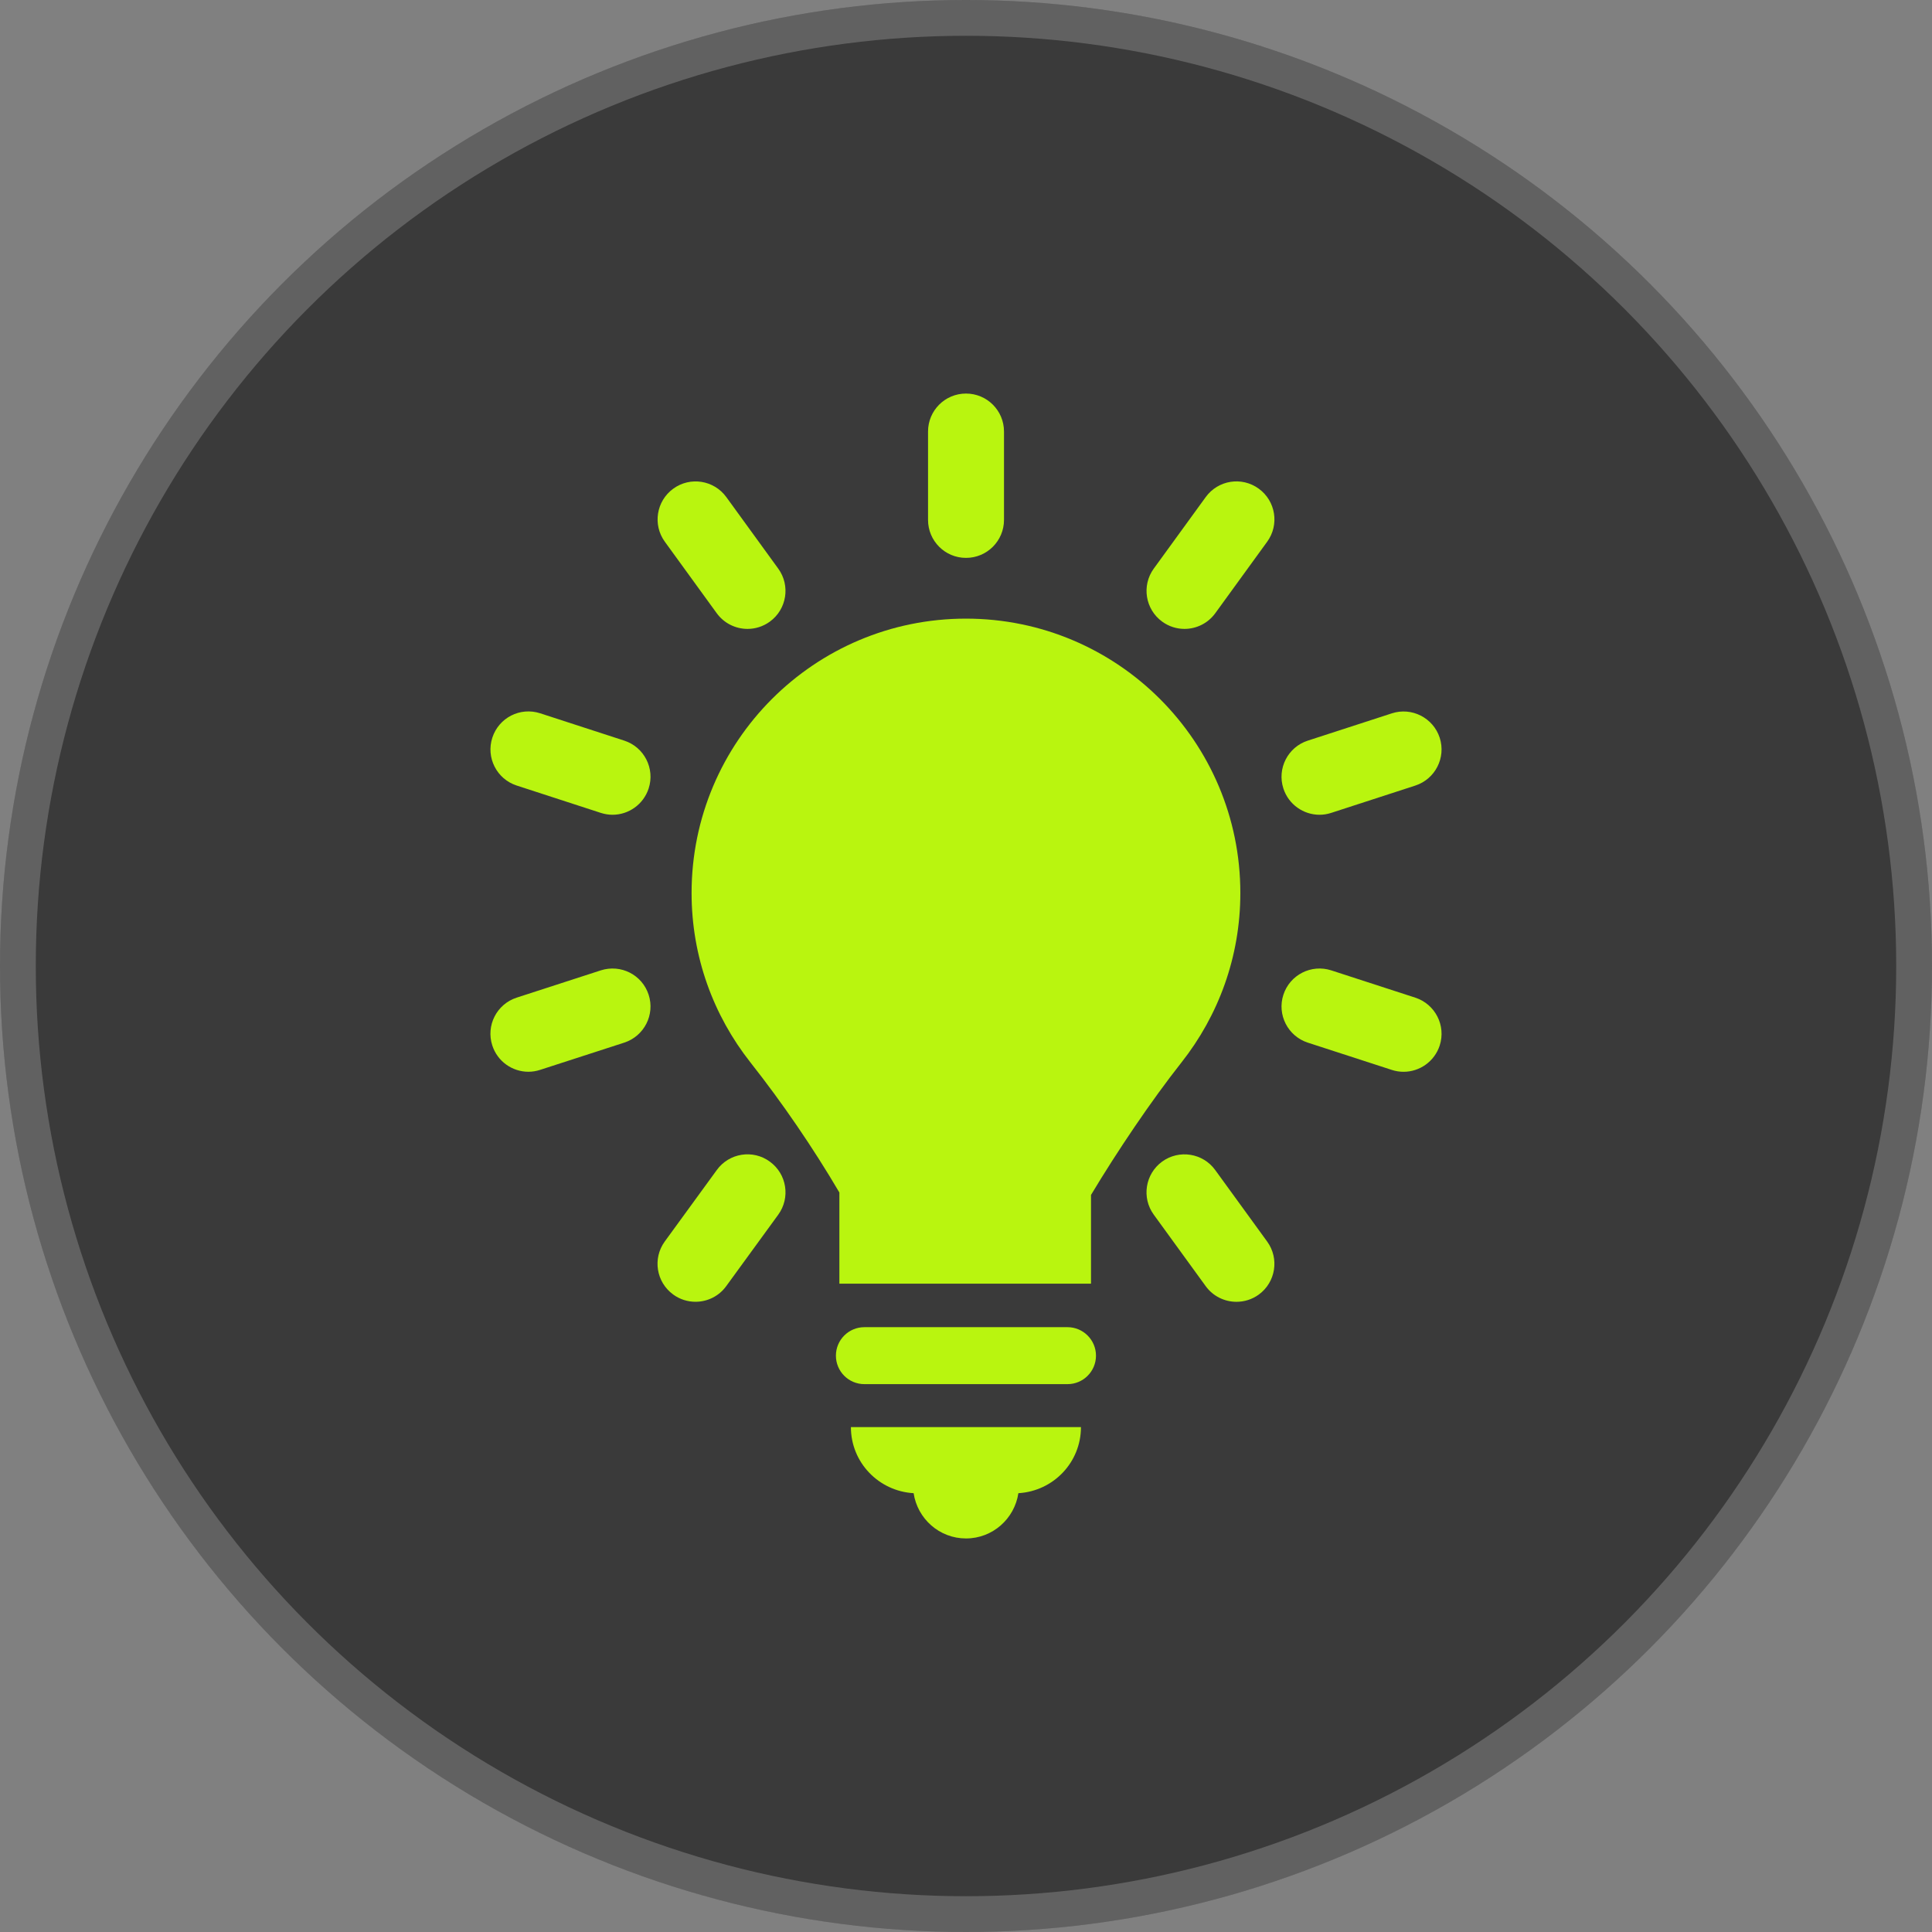 <?xml version="1.0" encoding="UTF-8"?> <svg xmlns="http://www.w3.org/2000/svg" width="54" height="54" viewBox="0 0 54 54" fill="none"><rect x="0" y="0" width="54" height="54" fill="#808080" stroke="none"/><circle cx="27" cy="27" r="27" fill="#3A3A3A"></circle><circle cx="27" cy="27" r="26.5" stroke="white" stroke-opacity="0.2"></circle><path d="M29.837 37.095H24.16C23.72 37.095 23.364 37.452 23.364 37.891C23.364 38.331 23.72 38.687 24.16 38.687H29.837C30.276 38.687 30.633 38.331 30.633 37.891C30.633 37.452 30.276 37.095 29.837 37.095Z" fill="#B9F50F"></path><path d="M25.536 41.735C25.644 42.45 26.255 43 27 43C27.744 43 28.356 42.45 28.464 41.735C29.439 41.678 30.213 40.877 30.213 39.888H23.783C23.783 40.877 24.56 41.679 25.536 41.735Z" fill="#B9F50F"></path><path d="M27 15.593C27.587 15.593 28.062 15.118 28.062 14.531V12.062C28.062 11.475 27.587 11 27 11C26.413 11 25.939 11.475 25.939 12.062V14.531C25.939 15.118 26.413 15.593 27 15.593Z" fill="#B9F50F"></path><path d="M20.033 17.14C20.242 17.426 20.565 17.578 20.894 17.578C21.11 17.578 21.328 17.512 21.517 17.375C21.991 17.031 22.097 16.367 21.752 15.893L20.301 13.894C19.956 13.42 19.293 13.313 18.818 13.659C18.344 14.003 18.238 14.667 18.582 15.141L20.033 17.14Z" fill="#B9F50F"></path><path d="M33.965 32.702C33.621 32.228 32.957 32.123 32.482 32.467C32.009 32.812 31.903 33.476 32.248 33.95L33.7 35.949C33.907 36.234 34.231 36.386 34.56 36.386C34.776 36.386 34.994 36.321 35.183 36.184C35.657 35.839 35.762 35.175 35.417 34.701L33.965 32.702Z" fill="#B9F50F"></path><path d="M17.449 20.701L15.099 19.937C14.536 19.755 13.943 20.061 13.761 20.618C13.579 21.175 13.884 21.775 14.442 21.956L16.791 22.72C16.901 22.755 17.011 22.773 17.12 22.773C17.568 22.773 17.983 22.487 18.13 22.038C18.311 21.481 18.006 20.882 17.449 20.701Z" fill="#B9F50F"></path><path d="M39.558 27.885L37.209 27.122C36.651 26.942 36.053 27.246 35.871 27.804C35.69 28.361 35.995 28.96 36.553 29.142L38.903 29.905C39.011 29.94 39.121 29.957 39.23 29.957C39.678 29.957 40.093 29.671 40.24 29.223C40.421 28.665 40.115 28.067 39.558 27.885Z" fill="#B9F50F"></path><path d="M16.792 27.122L14.442 27.884C13.884 28.065 13.578 28.663 13.76 29.221C13.905 29.67 14.321 29.956 14.769 29.956C14.877 29.956 14.988 29.939 15.097 29.903L17.447 29.142C18.005 28.96 18.311 28.362 18.13 27.804C17.949 27.247 17.355 26.942 16.792 27.122Z" fill="#B9F50F"></path><path d="M36.881 22.773C36.99 22.773 37.1 22.756 37.209 22.72L39.558 21.957C40.115 21.776 40.421 21.177 40.24 20.619C40.058 20.062 39.457 19.758 38.903 19.938L36.553 20.701C35.995 20.882 35.69 21.481 35.871 22.039C36.017 22.487 36.433 22.773 36.881 22.773Z" fill="#B9F50F"></path><path d="M20.035 32.702L18.581 34.699C18.236 35.173 18.341 35.837 18.816 36.182C19.003 36.319 19.222 36.385 19.439 36.385C19.767 36.385 20.091 36.234 20.298 35.948L21.752 33.951C22.097 33.477 21.992 32.812 21.517 32.468C21.045 32.121 20.378 32.227 20.035 32.702Z" fill="#B9F50F"></path><path d="M33.7 13.894L32.248 15.893C31.904 16.367 32.01 17.031 32.484 17.375C32.672 17.512 32.891 17.578 33.106 17.578C33.435 17.578 33.759 17.426 33.967 17.14L35.418 15.141C35.763 14.667 35.657 14.003 35.183 13.659C34.706 13.312 34.045 13.419 33.7 13.894Z" fill="#B9F50F"></path><path d="M34.668 24.96C34.668 20.724 31.234 17.291 26.999 17.291C22.763 17.291 19.33 20.724 19.33 24.96C19.33 26.747 19.945 28.387 20.971 29.69C21.871 30.831 22.723 32.077 23.461 33.331V35.879H30.494V33.399C31.226 32.179 32.171 30.775 33.026 29.691C34.053 28.388 34.668 26.748 34.668 24.96Z" fill="#B9F50F"></path></svg> 